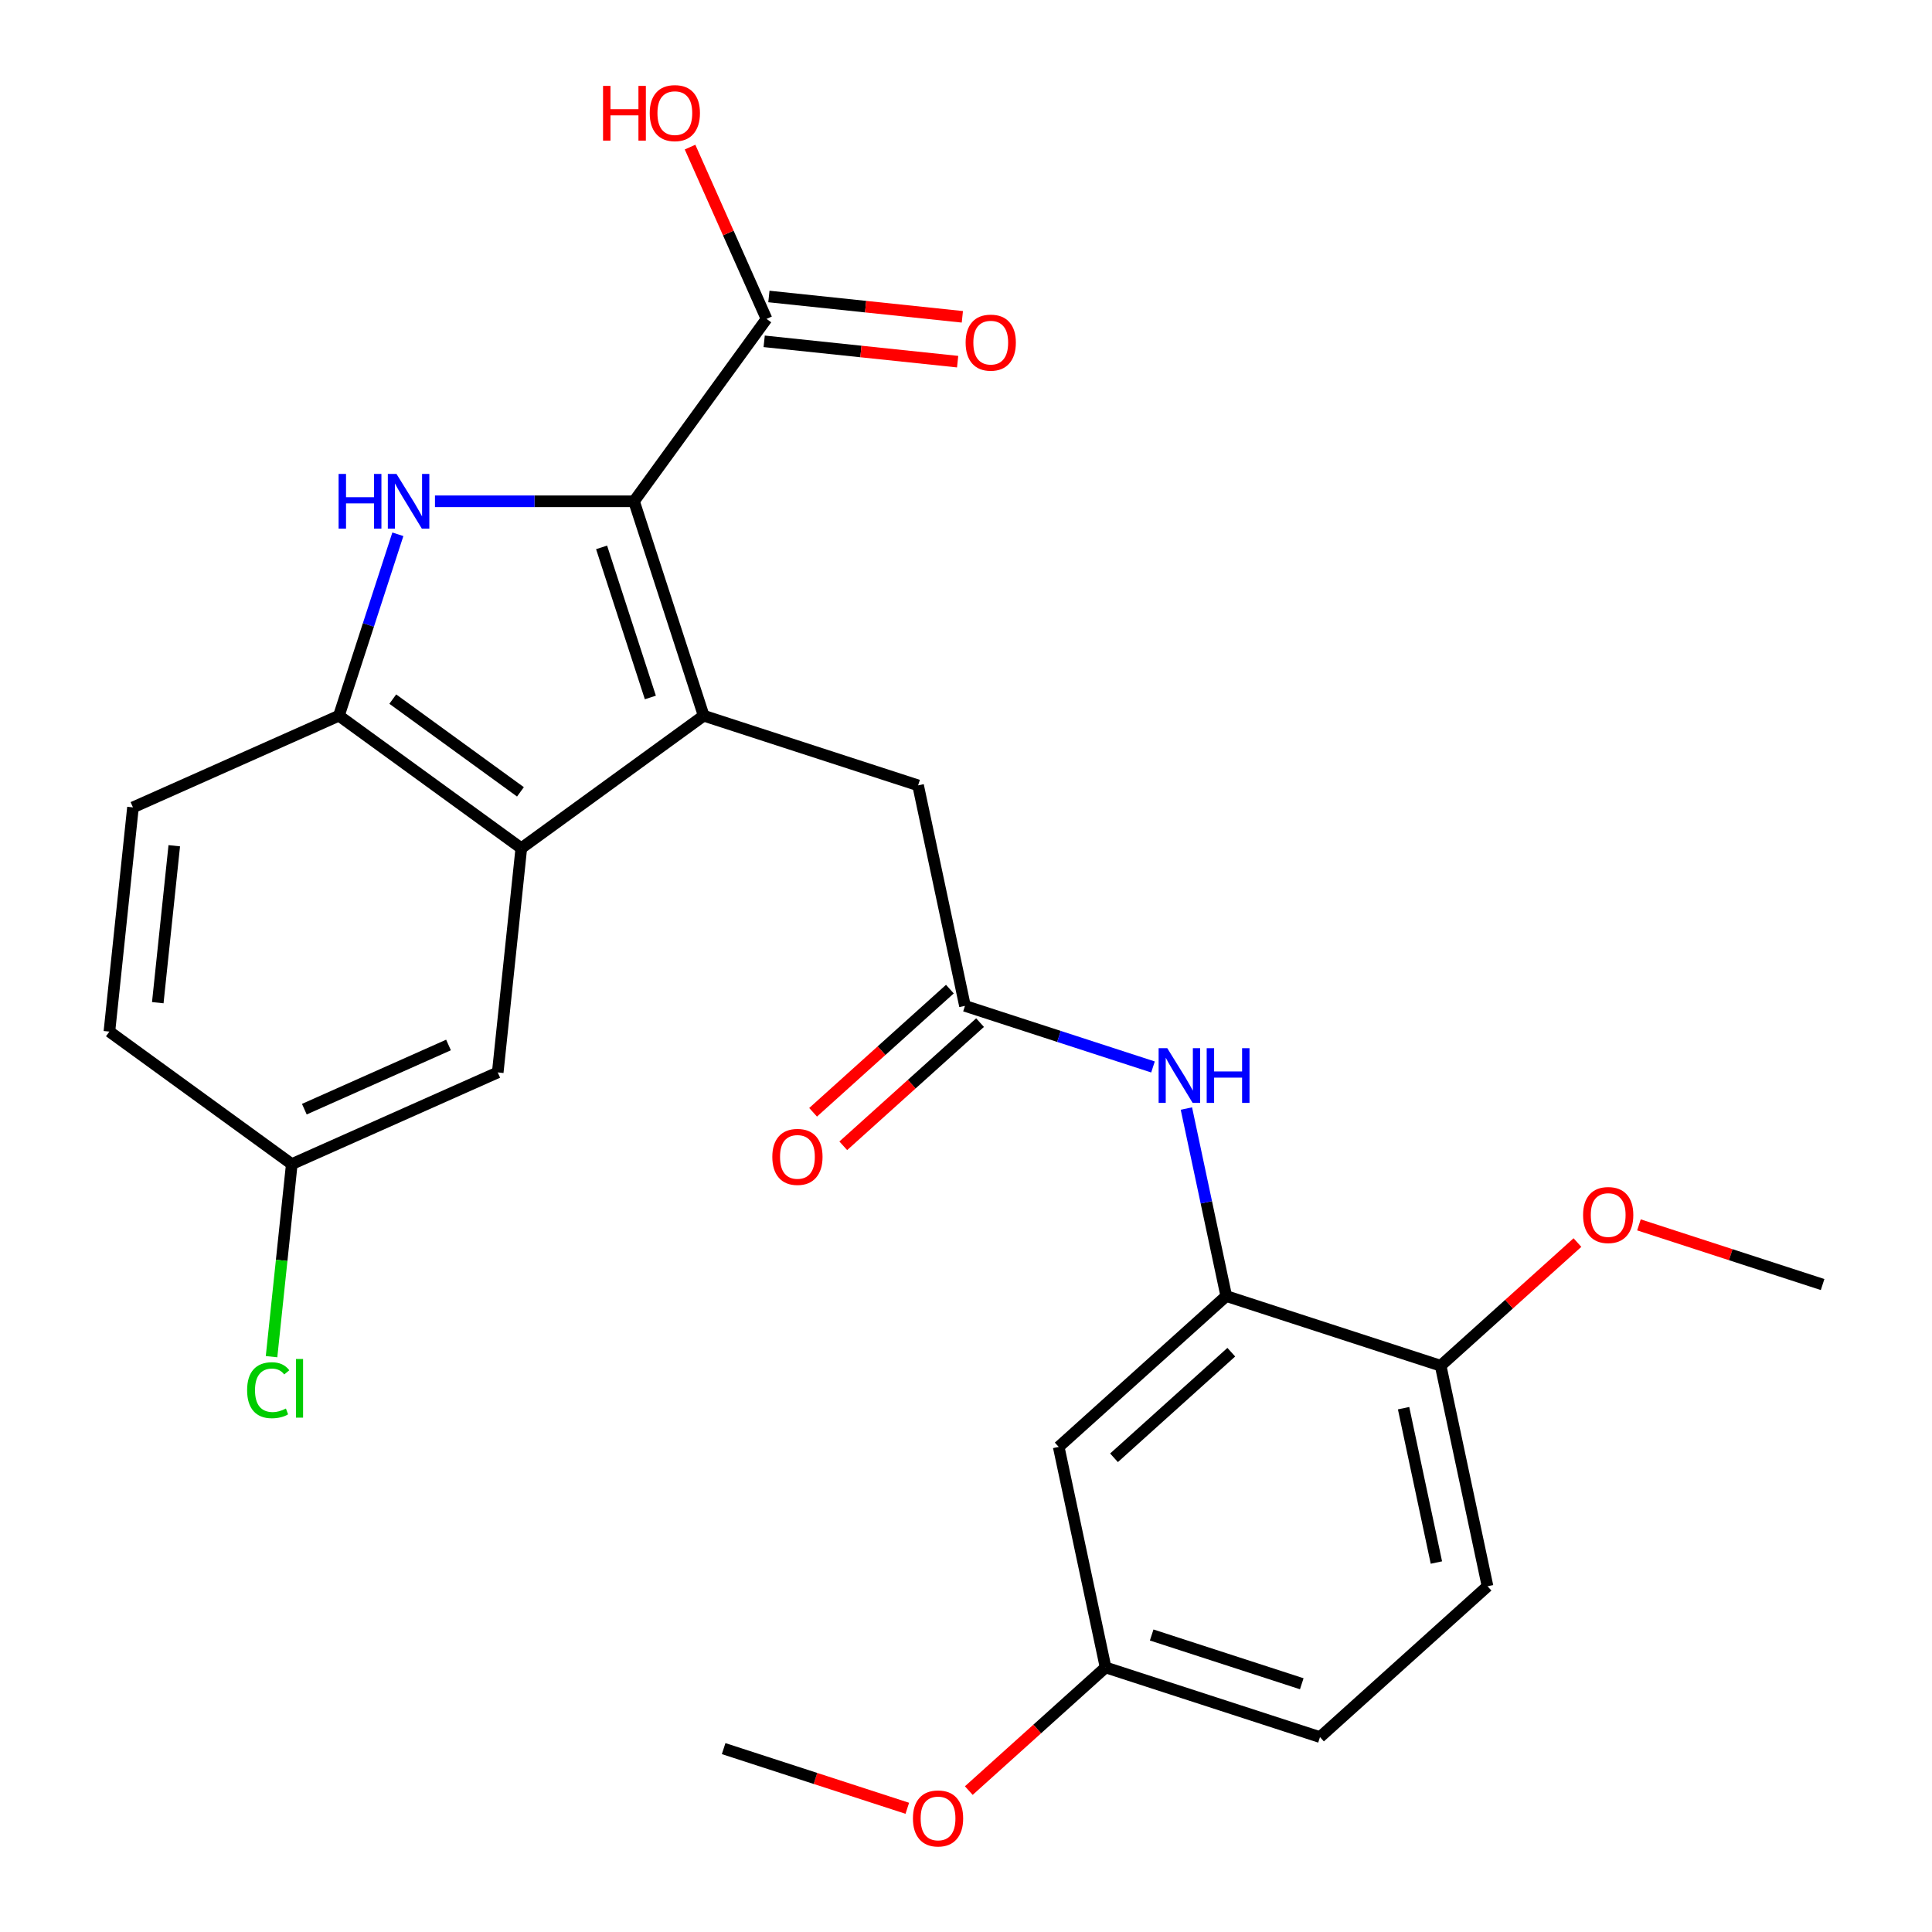 <?xml version='1.0' encoding='iso-8859-1'?>
<svg version='1.1' baseProfile='full'
              xmlns='http://www.w3.org/2000/svg'
                      xmlns:rdkit='http://www.rdkit.org/xml'
                      xmlns:xlink='http://www.w3.org/1999/xlink'
                  xml:space='preserve'
width='1000px' height='1000px' viewBox='0 0 1000 1000'>
<!-- END OF HEADER -->
<rect style='opacity:1.0;fill:#FFFFFF;stroke:none' width='1000' height='1000' x='0' y='0'> </rect>
<path class='bond-0' d='M 364.228,370.444 L 328.169,259.467' style='fill:none;fill-rule:evenodd;stroke:#000000;stroke-width:6px;stroke-linecap:butt;stroke-linejoin:miter;stroke-opacity:1' />
<path class='bond-0' d='M 336.624,361.009 L 311.383,283.325' style='fill:none;fill-rule:evenodd;stroke:#000000;stroke-width:6px;stroke-linecap:butt;stroke-linejoin:miter;stroke-opacity:1' />
<path class='bond-2' d='M 364.228,370.444 L 269.825,439.032' style='fill:none;fill-rule:evenodd;stroke:#000000;stroke-width:6px;stroke-linecap:butt;stroke-linejoin:miter;stroke-opacity:1' />
<path class='bond-8' d='M 364.228,370.444 L 475.205,406.503' style='fill:none;fill-rule:evenodd;stroke:#000000;stroke-width:6px;stroke-linecap:butt;stroke-linejoin:miter;stroke-opacity:1' />
<path class='bond-1' d='M 328.169,259.467 L 276.654,259.467' style='fill:none;fill-rule:evenodd;stroke:#000000;stroke-width:6px;stroke-linecap:butt;stroke-linejoin:miter;stroke-opacity:1' />
<path class='bond-1' d='M 276.654,259.467 L 225.138,259.467' style='fill:none;fill-rule:evenodd;stroke:#0000FF;stroke-width:6px;stroke-linecap:butt;stroke-linejoin:miter;stroke-opacity:1' />
<path class='bond-4' d='M 328.169,259.467 L 396.757,165.064' style='fill:none;fill-rule:evenodd;stroke:#000000;stroke-width:6px;stroke-linecap:butt;stroke-linejoin:miter;stroke-opacity:1' />
<path class='bond-26' d='M 205.932,276.544 L 190.677,323.494' style='fill:none;fill-rule:evenodd;stroke:#0000FF;stroke-width:6px;stroke-linecap:butt;stroke-linejoin:miter;stroke-opacity:1' />
<path class='bond-26' d='M 190.677,323.494 L 175.422,370.444' style='fill:none;fill-rule:evenodd;stroke:#000000;stroke-width:6px;stroke-linecap:butt;stroke-linejoin:miter;stroke-opacity:1' />
<path class='bond-3' d='M 269.825,439.032 L 175.422,370.444' style='fill:none;fill-rule:evenodd;stroke:#000000;stroke-width:6px;stroke-linecap:butt;stroke-linejoin:miter;stroke-opacity:1' />
<path class='bond-3' d='M 269.382,409.863 L 203.3,361.852' style='fill:none;fill-rule:evenodd;stroke:#000000;stroke-width:6px;stroke-linecap:butt;stroke-linejoin:miter;stroke-opacity:1' />
<path class='bond-10' d='M 269.825,439.032 L 257.628,555.081' style='fill:none;fill-rule:evenodd;stroke:#000000;stroke-width:6px;stroke-linecap:butt;stroke-linejoin:miter;stroke-opacity:1' />
<path class='bond-14' d='M 175.422,370.444 L 68.822,417.906' style='fill:none;fill-rule:evenodd;stroke:#000000;stroke-width:6px;stroke-linecap:butt;stroke-linejoin:miter;stroke-opacity:1' />
<path class='bond-12' d='M 395.537,176.669 L 445.603,181.931' style='fill:none;fill-rule:evenodd;stroke:#000000;stroke-width:6px;stroke-linecap:butt;stroke-linejoin:miter;stroke-opacity:1' />
<path class='bond-12' d='M 445.603,181.931 L 495.669,187.193' style='fill:none;fill-rule:evenodd;stroke:#FF0000;stroke-width:6px;stroke-linecap:butt;stroke-linejoin:miter;stroke-opacity:1' />
<path class='bond-12' d='M 397.977,153.459 L 448.043,158.721' style='fill:none;fill-rule:evenodd;stroke:#000000;stroke-width:6px;stroke-linecap:butt;stroke-linejoin:miter;stroke-opacity:1' />
<path class='bond-12' d='M 448.043,158.721 L 498.109,163.983' style='fill:none;fill-rule:evenodd;stroke:#FF0000;stroke-width:6px;stroke-linecap:butt;stroke-linejoin:miter;stroke-opacity:1' />
<path class='bond-18' d='M 396.757,165.064 L 376.961,120.602' style='fill:none;fill-rule:evenodd;stroke:#000000;stroke-width:6px;stroke-linecap:butt;stroke-linejoin:miter;stroke-opacity:1' />
<path class='bond-18' d='M 376.961,120.602 L 357.166,76.141' style='fill:none;fill-rule:evenodd;stroke:#FF0000;stroke-width:6px;stroke-linecap:butt;stroke-linejoin:miter;stroke-opacity:1' />
<path class='bond-5' d='M 634.704,670.838 L 624.389,622.308' style='fill:none;fill-rule:evenodd;stroke:#000000;stroke-width:6px;stroke-linecap:butt;stroke-linejoin:miter;stroke-opacity:1' />
<path class='bond-5' d='M 624.389,622.308 L 614.073,573.777' style='fill:none;fill-rule:evenodd;stroke:#0000FF;stroke-width:6px;stroke-linecap:butt;stroke-linejoin:miter;stroke-opacity:1' />
<path class='bond-9' d='M 634.704,670.838 L 547.988,748.918' style='fill:none;fill-rule:evenodd;stroke:#000000;stroke-width:6px;stroke-linecap:butt;stroke-linejoin:miter;stroke-opacity:1' />
<path class='bond-9' d='M 637.313,699.894 L 576.611,754.55' style='fill:none;fill-rule:evenodd;stroke:#000000;stroke-width:6px;stroke-linecap:butt;stroke-linejoin:miter;stroke-opacity:1' />
<path class='bond-11' d='M 634.704,670.838 L 745.682,706.897' style='fill:none;fill-rule:evenodd;stroke:#000000;stroke-width:6px;stroke-linecap:butt;stroke-linejoin:miter;stroke-opacity:1' />
<path class='bond-6' d='M 499.466,520.641 L 475.205,406.503' style='fill:none;fill-rule:evenodd;stroke:#000000;stroke-width:6px;stroke-linecap:butt;stroke-linejoin:miter;stroke-opacity:1' />
<path class='bond-7' d='M 499.466,520.641 L 548.126,536.452' style='fill:none;fill-rule:evenodd;stroke:#000000;stroke-width:6px;stroke-linecap:butt;stroke-linejoin:miter;stroke-opacity:1' />
<path class='bond-7' d='M 548.126,536.452 L 596.786,552.262' style='fill:none;fill-rule:evenodd;stroke:#0000FF;stroke-width:6px;stroke-linecap:butt;stroke-linejoin:miter;stroke-opacity:1' />
<path class='bond-13' d='M 491.658,511.97 L 456.259,543.844' style='fill:none;fill-rule:evenodd;stroke:#000000;stroke-width:6px;stroke-linecap:butt;stroke-linejoin:miter;stroke-opacity:1' />
<path class='bond-13' d='M 456.259,543.844 L 420.859,575.718' style='fill:none;fill-rule:evenodd;stroke:#FF0000;stroke-width:6px;stroke-linecap:butt;stroke-linejoin:miter;stroke-opacity:1' />
<path class='bond-13' d='M 507.274,529.313 L 471.875,561.187' style='fill:none;fill-rule:evenodd;stroke:#000000;stroke-width:6px;stroke-linecap:butt;stroke-linejoin:miter;stroke-opacity:1' />
<path class='bond-13' d='M 471.875,561.187 L 436.475,593.061' style='fill:none;fill-rule:evenodd;stroke:#FF0000;stroke-width:6px;stroke-linecap:butt;stroke-linejoin:miter;stroke-opacity:1' />
<path class='bond-16' d='M 547.988,748.918 L 572.249,863.057' style='fill:none;fill-rule:evenodd;stroke:#000000;stroke-width:6px;stroke-linecap:butt;stroke-linejoin:miter;stroke-opacity:1' />
<path class='bond-17' d='M 257.628,555.081 L 151.028,602.542' style='fill:none;fill-rule:evenodd;stroke:#000000;stroke-width:6px;stroke-linecap:butt;stroke-linejoin:miter;stroke-opacity:1' />
<path class='bond-17' d='M 232.145,540.88 L 157.525,574.103' style='fill:none;fill-rule:evenodd;stroke:#000000;stroke-width:6px;stroke-linecap:butt;stroke-linejoin:miter;stroke-opacity:1' />
<path class='bond-15' d='M 745.682,706.897 L 769.943,821.036' style='fill:none;fill-rule:evenodd;stroke:#000000;stroke-width:6px;stroke-linecap:butt;stroke-linejoin:miter;stroke-opacity:1' />
<path class='bond-15' d='M 726.493,728.87 L 743.476,808.767' style='fill:none;fill-rule:evenodd;stroke:#000000;stroke-width:6px;stroke-linecap:butt;stroke-linejoin:miter;stroke-opacity:1' />
<path class='bond-22' d='M 745.682,706.897 L 781.081,675.023' style='fill:none;fill-rule:evenodd;stroke:#000000;stroke-width:6px;stroke-linecap:butt;stroke-linejoin:miter;stroke-opacity:1' />
<path class='bond-22' d='M 781.081,675.023 L 816.481,643.149' style='fill:none;fill-rule:evenodd;stroke:#FF0000;stroke-width:6px;stroke-linecap:butt;stroke-linejoin:miter;stroke-opacity:1' />
<path class='bond-27' d='M 68.822,417.906 L 56.625,533.955' style='fill:none;fill-rule:evenodd;stroke:#000000;stroke-width:6px;stroke-linecap:butt;stroke-linejoin:miter;stroke-opacity:1' />
<path class='bond-27' d='M 90.202,437.752 L 81.664,518.987' style='fill:none;fill-rule:evenodd;stroke:#000000;stroke-width:6px;stroke-linecap:butt;stroke-linejoin:miter;stroke-opacity:1' />
<path class='bond-20' d='M 769.943,821.036 L 683.226,899.116' style='fill:none;fill-rule:evenodd;stroke:#000000;stroke-width:6px;stroke-linecap:butt;stroke-linejoin:miter;stroke-opacity:1' />
<path class='bond-23' d='M 572.249,863.057 L 536.849,894.931' style='fill:none;fill-rule:evenodd;stroke:#000000;stroke-width:6px;stroke-linecap:butt;stroke-linejoin:miter;stroke-opacity:1' />
<path class='bond-23' d='M 536.849,894.931 L 501.45,926.805' style='fill:none;fill-rule:evenodd;stroke:#FF0000;stroke-width:6px;stroke-linecap:butt;stroke-linejoin:miter;stroke-opacity:1' />
<path class='bond-28' d='M 572.249,863.057 L 683.226,899.116' style='fill:none;fill-rule:evenodd;stroke:#000000;stroke-width:6px;stroke-linecap:butt;stroke-linejoin:miter;stroke-opacity:1' />
<path class='bond-28' d='M 596.107,846.27 L 673.791,871.511' style='fill:none;fill-rule:evenodd;stroke:#000000;stroke-width:6px;stroke-linecap:butt;stroke-linejoin:miter;stroke-opacity:1' />
<path class='bond-19' d='M 151.028,602.542 L 56.625,533.955' style='fill:none;fill-rule:evenodd;stroke:#000000;stroke-width:6px;stroke-linecap:butt;stroke-linejoin:miter;stroke-opacity:1' />
<path class='bond-21' d='M 151.028,602.542 L 145.79,652.378' style='fill:none;fill-rule:evenodd;stroke:#000000;stroke-width:6px;stroke-linecap:butt;stroke-linejoin:miter;stroke-opacity:1' />
<path class='bond-21' d='M 145.79,652.378 L 140.552,702.214' style='fill:none;fill-rule:evenodd;stroke:#00CC00;stroke-width:6px;stroke-linecap:butt;stroke-linejoin:miter;stroke-opacity:1' />
<path class='bond-24' d='M 848.315,633.989 L 895.845,649.433' style='fill:none;fill-rule:evenodd;stroke:#FF0000;stroke-width:6px;stroke-linecap:butt;stroke-linejoin:miter;stroke-opacity:1' />
<path class='bond-24' d='M 895.845,649.433 L 943.375,664.876' style='fill:none;fill-rule:evenodd;stroke:#000000;stroke-width:6px;stroke-linecap:butt;stroke-linejoin:miter;stroke-opacity:1' />
<path class='bond-25' d='M 469.615,935.965 L 422.085,920.521' style='fill:none;fill-rule:evenodd;stroke:#FF0000;stroke-width:6px;stroke-linecap:butt;stroke-linejoin:miter;stroke-opacity:1' />
<path class='bond-25' d='M 422.085,920.521 L 374.555,905.078' style='fill:none;fill-rule:evenodd;stroke:#000000;stroke-width:6px;stroke-linecap:butt;stroke-linejoin:miter;stroke-opacity:1' />
<path  class='atom-2' d='M 175.261 245.307
L 179.101 245.307
L 179.101 257.347
L 193.581 257.347
L 193.581 245.307
L 197.421 245.307
L 197.421 273.627
L 193.581 273.627
L 193.581 260.547
L 179.101 260.547
L 179.101 273.627
L 175.261 273.627
L 175.261 245.307
' fill='#0000FF'/>
<path  class='atom-2' d='M 205.221 245.307
L 214.501 260.307
Q 215.421 261.787, 216.901 264.467
Q 218.381 267.147, 218.461 267.307
L 218.461 245.307
L 222.221 245.307
L 222.221 273.627
L 218.341 273.627
L 208.381 257.227
Q 207.221 255.307, 205.981 253.107
Q 204.781 250.907, 204.421 250.227
L 204.421 273.627
L 200.741 273.627
L 200.741 245.307
L 205.221 245.307
' fill='#0000FF'/>
<path  class='atom-8' d='M 604.183 542.54
L 613.463 557.54
Q 614.383 559.02, 615.863 561.7
Q 617.343 564.38, 617.423 564.54
L 617.423 542.54
L 621.183 542.54
L 621.183 570.86
L 617.303 570.86
L 607.343 554.46
Q 606.183 552.54, 604.943 550.34
Q 603.743 548.14, 603.383 547.46
L 603.383 570.86
L 599.703 570.86
L 599.703 542.54
L 604.183 542.54
' fill='#0000FF'/>
<path  class='atom-8' d='M 624.583 542.54
L 628.423 542.54
L 628.423 554.58
L 642.903 554.58
L 642.903 542.54
L 646.743 542.54
L 646.743 570.86
L 642.903 570.86
L 642.903 557.78
L 628.423 557.78
L 628.423 570.86
L 624.583 570.86
L 624.583 542.54
' fill='#0000FF'/>
<path  class='atom-13' d='M 499.806 177.341
Q 499.806 170.541, 503.166 166.741
Q 506.526 162.941, 512.806 162.941
Q 519.086 162.941, 522.446 166.741
Q 525.806 170.541, 525.806 177.341
Q 525.806 184.221, 522.406 188.141
Q 519.006 192.021, 512.806 192.021
Q 506.566 192.021, 503.166 188.141
Q 499.806 184.261, 499.806 177.341
M 512.806 188.821
Q 517.126 188.821, 519.446 185.941
Q 521.806 183.021, 521.806 177.341
Q 521.806 171.781, 519.446 168.981
Q 517.126 166.141, 512.806 166.141
Q 508.486 166.141, 506.126 168.941
Q 503.806 171.741, 503.806 177.341
Q 503.806 183.061, 506.126 185.941
Q 508.486 188.821, 512.806 188.821
' fill='#FF0000'/>
<path  class='atom-14' d='M 399.75 598.801
Q 399.75 592.001, 403.11 588.201
Q 406.47 584.401, 412.75 584.401
Q 419.03 584.401, 422.39 588.201
Q 425.75 592.001, 425.75 598.801
Q 425.75 605.681, 422.35 609.601
Q 418.95 613.481, 412.75 613.481
Q 406.51 613.481, 403.11 609.601
Q 399.75 605.721, 399.75 598.801
M 412.75 610.281
Q 417.07 610.281, 419.39 607.401
Q 421.75 604.481, 421.75 598.801
Q 421.75 593.241, 419.39 590.441
Q 417.07 587.601, 412.75 587.601
Q 408.43 587.601, 406.07 590.401
Q 403.75 593.201, 403.75 598.801
Q 403.75 604.521, 406.07 607.401
Q 408.43 610.281, 412.75 610.281
' fill='#FF0000'/>
<path  class='atom-19' d='M 312.136 44.464
L 315.976 44.464
L 315.976 56.504
L 330.456 56.504
L 330.456 44.464
L 334.296 44.464
L 334.296 72.784
L 330.456 72.784
L 330.456 59.704
L 315.976 59.704
L 315.976 72.784
L 312.136 72.784
L 312.136 44.464
' fill='#FF0000'/>
<path  class='atom-19' d='M 336.296 58.544
Q 336.296 51.744, 339.656 47.944
Q 343.016 44.144, 349.296 44.144
Q 355.576 44.144, 358.936 47.944
Q 362.296 51.744, 362.296 58.544
Q 362.296 65.424, 358.896 69.344
Q 355.496 73.224, 349.296 73.224
Q 343.056 73.224, 339.656 69.344
Q 336.296 65.464, 336.296 58.544
M 349.296 70.024
Q 353.616 70.024, 355.936 67.144
Q 358.296 64.224, 358.296 58.544
Q 358.296 52.984, 355.936 50.184
Q 353.616 47.344, 349.296 47.344
Q 344.976 47.344, 342.616 50.144
Q 340.296 52.944, 340.296 58.544
Q 340.296 64.264, 342.616 67.144
Q 344.976 70.024, 349.296 70.024
' fill='#FF0000'/>
<path  class='atom-22' d='M 127.91 719.572
Q 127.91 712.532, 131.19 708.852
Q 134.51 705.132, 140.79 705.132
Q 146.63 705.132, 149.75 709.252
L 147.11 711.412
Q 144.83 708.412, 140.79 708.412
Q 136.51 708.412, 134.23 711.292
Q 131.99 714.132, 131.99 719.572
Q 131.99 725.172, 134.31 728.052
Q 136.67 730.932, 141.23 730.932
Q 144.35 730.932, 147.99 729.052
L 149.11 732.052
Q 147.63 733.012, 145.39 733.572
Q 143.15 734.132, 140.67 734.132
Q 134.51 734.132, 131.19 730.372
Q 127.91 726.612, 127.91 719.572
' fill='#00CC00'/>
<path  class='atom-22' d='M 153.19 703.412
L 156.87 703.412
L 156.87 733.772
L 153.19 733.772
L 153.19 703.412
' fill='#00CC00'/>
<path  class='atom-23' d='M 819.398 628.897
Q 819.398 622.097, 822.758 618.297
Q 826.118 614.497, 832.398 614.497
Q 838.678 614.497, 842.038 618.297
Q 845.398 622.097, 845.398 628.897
Q 845.398 635.777, 841.998 639.697
Q 838.598 643.577, 832.398 643.577
Q 826.158 643.577, 822.758 639.697
Q 819.398 635.817, 819.398 628.897
M 832.398 640.377
Q 836.718 640.377, 839.038 637.497
Q 841.398 634.577, 841.398 628.897
Q 841.398 623.337, 839.038 620.537
Q 836.718 617.697, 832.398 617.697
Q 828.078 617.697, 825.718 620.497
Q 823.398 623.297, 823.398 628.897
Q 823.398 634.617, 825.718 637.497
Q 828.078 640.377, 832.398 640.377
' fill='#FF0000'/>
<path  class='atom-24' d='M 472.532 941.217
Q 472.532 934.417, 475.892 930.617
Q 479.252 926.817, 485.532 926.817
Q 491.812 926.817, 495.172 930.617
Q 498.532 934.417, 498.532 941.217
Q 498.532 948.097, 495.132 952.017
Q 491.732 955.897, 485.532 955.897
Q 479.292 955.897, 475.892 952.017
Q 472.532 948.137, 472.532 941.217
M 485.532 952.697
Q 489.852 952.697, 492.172 949.817
Q 494.532 946.897, 494.532 941.217
Q 494.532 935.657, 492.172 932.857
Q 489.852 930.017, 485.532 930.017
Q 481.212 930.017, 478.852 932.817
Q 476.532 935.617, 476.532 941.217
Q 476.532 946.937, 478.852 949.817
Q 481.212 952.697, 485.532 952.697
' fill='#FF0000'/>
</svg>

